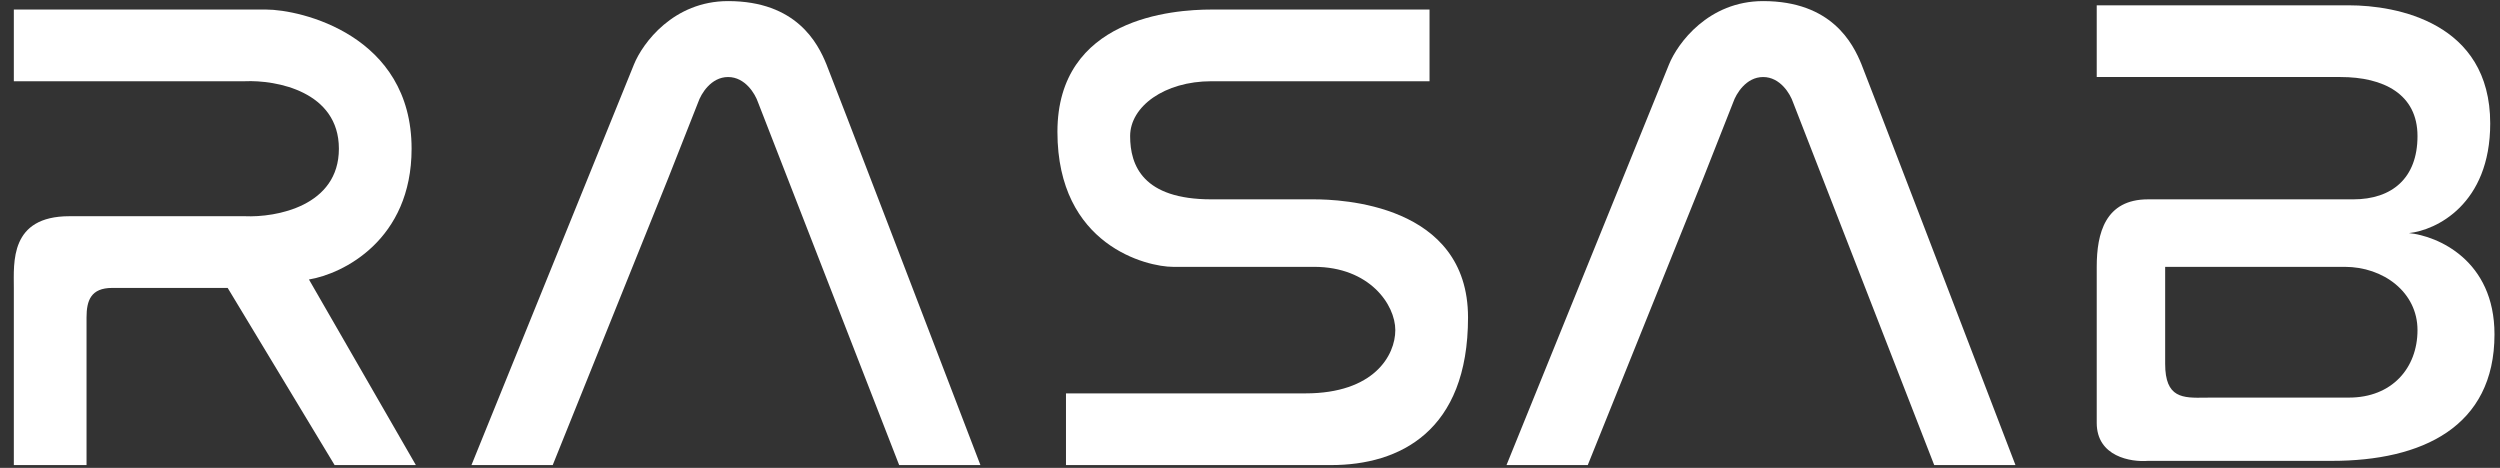 <svg width="171" height="32" viewBox="0 0 171 32" fill="none" xmlns="http://www.w3.org/2000/svg">
<rect x="0" y="0" width="171" height="32" fill="#333333" stroke="none"/>
<g clip-path="url(#clip0_332_39)">
<path d="M108.603 31.811H103.045L114.162 4.403C114.747 2.961 116.853 0.075 120.598 0.075C125.278 0.075 126.741 2.961 127.326 4.403C127.794 5.557 134.542 23.156 137.858 31.811H132.3L122.645 7C122.451 6.423 121.768 5.269 120.598 5.269C119.427 5.269 118.745 6.423 118.55 7L116.502 12.193L108.603 31.811Z" fill="white"/>
<path d="M37.806 31.811H32.248L43.365 4.403C43.95 2.961 46.056 0.075 49.801 0.075C54.482 0.075 55.944 2.961 56.529 4.403C56.998 5.557 63.745 23.156 67.061 31.811H61.503L51.849 7C51.654 6.423 50.971 5.269 49.801 5.269C48.631 5.269 47.948 6.423 47.753 7L45.705 12.193L37.806 31.811Z" fill="white"/>
<path d="M97.78 5.557V0.653H82.86C80.227 0.653 72.328 1.23 72.328 9.019C72.328 16.809 78.472 18.252 80.227 18.252H89.881C93.684 18.252 95.439 20.848 95.439 22.579C95.439 24.31 93.977 26.907 89.296 26.907H72.913V31.811H91.051C95.732 31.811 100.413 29.503 100.413 21.714C100.413 13.924 91.636 13.635 89.881 13.635H82.86C78.179 13.635 77.301 11.327 77.301 9.308C77.301 7.288 79.642 5.557 82.86 5.557H97.78Z" fill="white"/>
<path d="M18.206 0.653H0.946V5.557H16.744C18.889 5.461 23.18 6.25 23.18 10.173C23.18 14.097 18.889 14.886 16.744 14.789H4.749C0.653 14.789 0.946 17.963 0.946 19.694V31.811H5.919V21.714C5.919 20.56 6.212 19.694 7.675 19.694H15.573L22.887 31.811H28.445L21.132 19.117C23.472 18.732 28.153 16.405 28.153 10.173C28.153 2.384 20.547 0.653 18.206 0.653Z" fill="white"/>
<path fill-rule="evenodd" clip-rule="evenodd" d="M143.416 5.269V0.364H160.676C163.894 0.364 170.331 1.518 170.331 8.442C170.331 13.982 166.625 15.751 164.772 15.943C166.722 16.136 170.623 17.79 170.623 22.868C170.623 29.215 165.65 31.523 159.506 31.523H146.927C145.757 31.619 143.416 31.234 143.416 28.926V18.251C143.416 15.943 144.001 13.635 146.927 13.635H160.969C163.602 13.635 165.357 12.193 165.357 9.308C165.357 6.423 163.017 5.269 160.091 5.269H143.416ZM148.097 18.252H160.384C163.017 18.252 165.357 19.983 165.357 22.579C165.357 25.176 163.602 27.195 160.676 27.195H151.315C151.152 27.195 150.991 27.198 150.834 27.2C149.3 27.224 148.097 27.242 148.097 24.887V18.252Z" fill="white"/>
</g>
<defs>
<clipPath id="clip0_332_39">
<rect width="170" height="32" fill="white" transform="translate(0.834)"/>
</clipPath>
</defs>
</svg>

